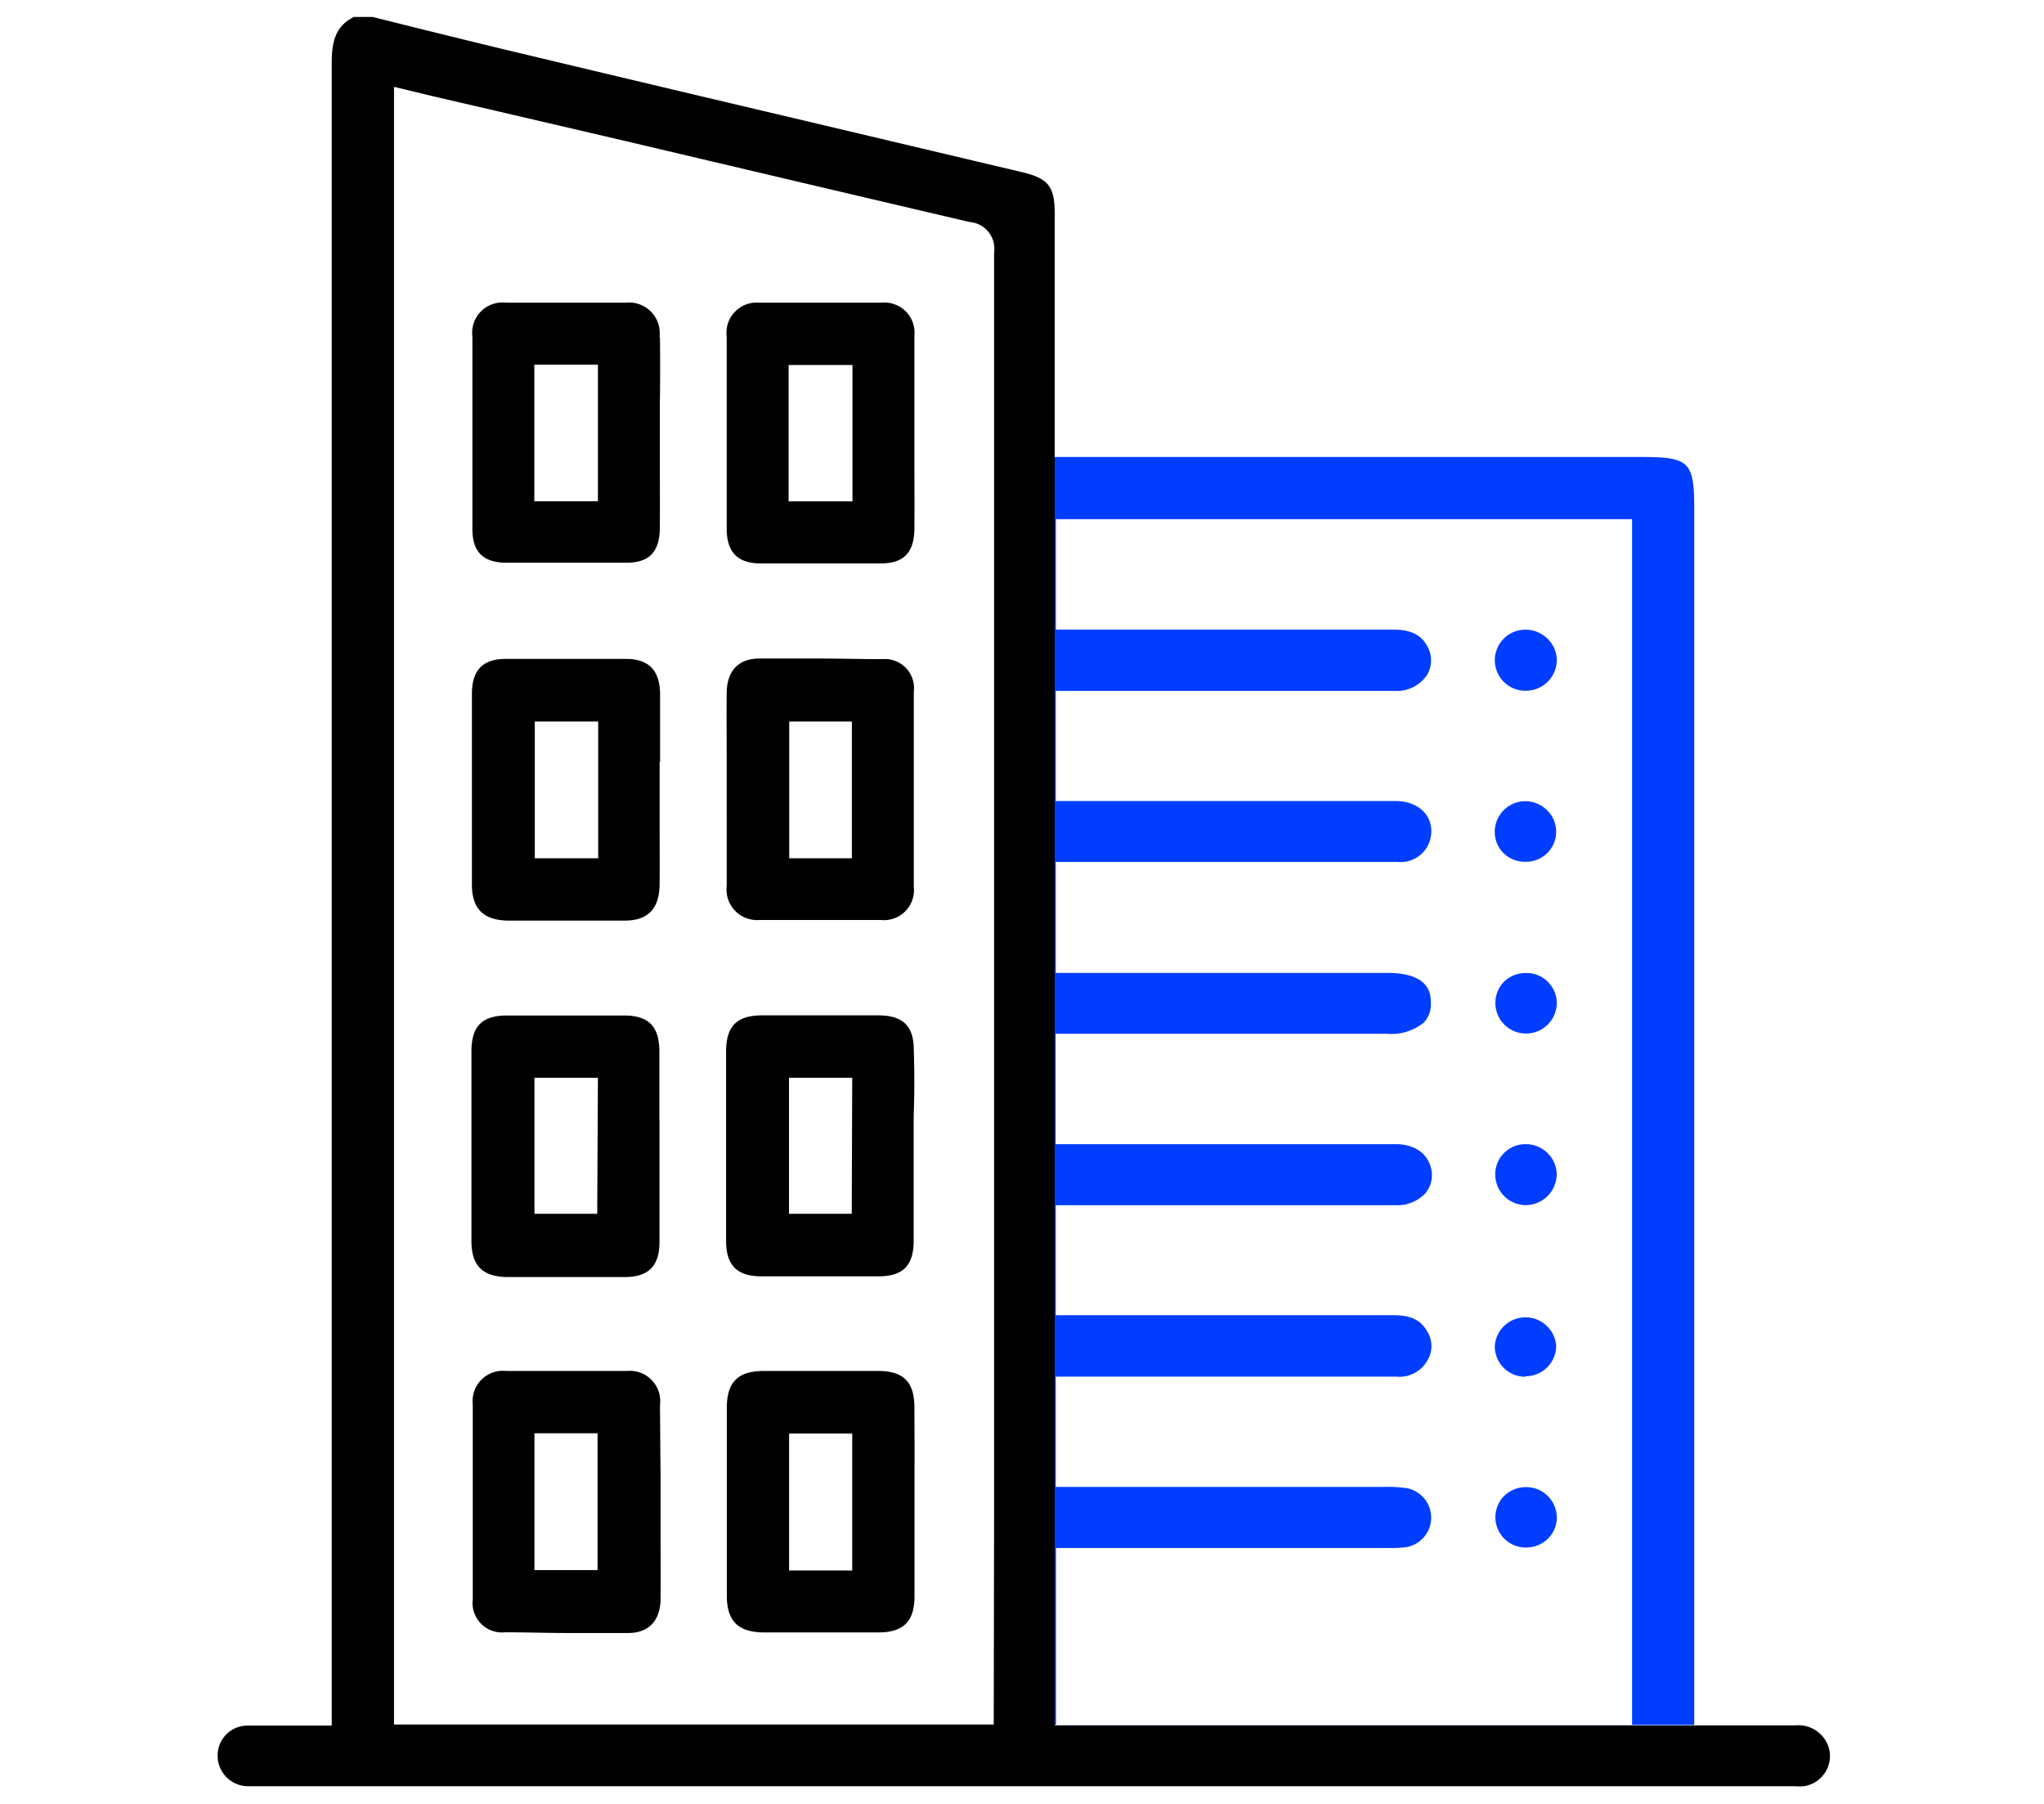 <svg id="Layer_1" data-name="Layer 1" xmlns="http://www.w3.org/2000/svg" viewBox="0 0 170 150"><defs><style>.cls-1{fill:#003dff;}</style></defs><path d="M151.89,144.83a2.64,2.64,0,0,0-2.59-1.36H87.72V38h0V17.78c0-2.29-.52-2.94-2.74-3.47L66,9.82Q55,7.23,44,4.6c-3-.71-6-1.45-9-2.19l-4-1H29.43c-1.53.76-1.84,2.07-1.84,3.8q0,57.64,0,115.28v23l-4.47,0c-.83,0-1.66,0-2.48,0A2.48,2.48,0,0,0,18.1,146a2.54,2.54,0,0,0,2.61,2.53H149.25a4.77,4.77,0,0,0,.76,0,2.53,2.53,0,0,0,1.92-1.38A2.48,2.48,0,0,0,151.89,144.83ZM82.65,143.4H32.77V7.22L36,8l5.43,1.26L51.9,11.7q14.35,3.39,28.73,6.76A2.23,2.23,0,0,1,82.68,21q0,52.14,0,104.29ZM54.89,116.84A2.52,2.52,0,0,0,52.16,114c-1.68,0-3.35,0-5,0s-3.38,0-5.07,0a2.52,2.52,0,0,0-2.77,2.79c0,5.43,0,10.88,0,16.19A2.45,2.45,0,0,0,42,135.73c1.72,0,3.45.06,5.17.06s3.38,0,5.07,0,2.69-1,2.7-2.86,0-3.7,0-5.55v-4.91C54.91,120.56,54.91,118.7,54.89,116.84ZM49.7,130.56H44.45V119.18H49.7ZM63.15,46.85c1.7,0,3.41,0,5.11,0s3.33,0,5,0c1.91,0,2.77-.91,2.79-2.88s0-3.74,0-5.61V33.53c0-1.86,0-3.73,0-5.59a2.51,2.51,0,0,0-2.77-2.77c-1.7,0-3.41,0-5.12,0l-5,0A2.51,2.51,0,0,0,60.44,28q0,8,0,16C60.45,45.89,61.33,46.81,63.15,46.85Zm2.44-16.5H70.9V41.69H65.59Zm7.79,24.46c-1.72,0-3.45-.05-5.17-.05s-3.38,0-5.07,0-2.68,1-2.7,2.84,0,3.7,0,5.55V68c0,1.89,0,3.79,0,5.68a2.54,2.54,0,0,0,2.73,2.82c1.68,0,3.35,0,5,0s3.38,0,5.08,0A2.5,2.5,0,0,0,76,73.72c0-5.49,0-10.93,0-16.19A2.42,2.42,0,0,0,73.38,54.81ZM70.85,71.37H65.64V60h5.21Zm-16-43.32a2.55,2.55,0,0,0-2.81-2.88c-1.64,0-3.29,0-4.94,0s-3.35,0-5,0A2.52,2.52,0,0,0,39.29,28c0,5.64,0,10.88,0,16,0,1.87.88,2.76,2.74,2.79,1.67,0,3.34,0,5,0s3.39,0,5.09,0c1.9,0,2.75-.93,2.76-2.91s0-3.69,0-5.53v-4.8C54.91,31.76,54.91,29.9,54.89,28.05ZM49.73,41.68H44.44V30.32h5.29ZM76,87.3c0-2-.92-2.86-2.93-2.87l-4.84,0-4.84,0c-2.09,0-3,.89-3,3q0,7.89,0,15.76c0,2,.89,2.92,2.87,2.94l4.91,0,4.91,0c2,0,2.89-.88,2.91-2.9,0-1.84,0-3.68,0-5.52V92.84C76.06,91,76.06,89.14,76,87.3Zm-5.16,13.63H65.62V89.62h5.26Zm-16-7.78c0-1.9,0-3.81,0-5.71,0-2.1-.9-3-2.95-3l-4.77,0-4.91,0c-2.11,0-3,.87-3,3q0,7.88,0,15.75c0,2,.86,2.93,2.87,3l4.86,0,5,0c2,0,2.9-.91,2.91-2.9,0-1.81,0-3.62,0-5.43V93.15Zm-5.17,7.78H44.45V89.62h5.28ZM54.9,63.37q0-2.79,0-5.58c0-2-.89-3-2.84-3-1.66,0-3.32,0-5,0s-3.32,0-5,0c-1.91,0-2.8.94-2.81,2.87,0,5,0,10.24,0,15.89,0,2,.93,2.93,2.9,3,1.65,0,3.29,0,4.94,0s3.25,0,4.88,0c1.93,0,2.87-1,2.89-3s0-3.66,0-5.5V63.37Zm-5.15,8H44.48V60h5.27ZM76.05,117c0-2.08-.92-3-3-3-1.56,0-3.12,0-4.68,0s-3.23,0-4.85,0c-2.15,0-3.07.93-3.07,3.07q0,7.8,0,15.61c0,2.09.91,3,2.94,3.06q2.4,0,4.8,0c1.62,0,3.25,0,4.87,0,2.08,0,3-.92,3-3,0-1.82,0-3.63,0-5.45v-4.75Q76.07,119.78,76.05,117Zm-5.17,13.59H65.63V119.2h5.25Z"/><path class="cls-1" d="M126.91,85.94a2.54,2.54,0,0,1-1.84-4.29,2.59,2.59,0,0,1,1.82-.74,2.52,2.52,0,0,1,2.59,2.48,2.56,2.56,0,0,1-2.54,2.55Zm-.09-28.5h.1A2.59,2.59,0,0,0,129.48,55a2.53,2.53,0,0,0-.69-1.81,2.63,2.63,0,0,0-1.88-.83,2.54,2.54,0,0,0-.09,5.08Zm.09,66.22a2.56,2.56,0,0,0-1.81.73,2.52,2.52,0,0,0,1.82,4.29h0a2.59,2.59,0,0,0,1.82-.73,2.5,2.5,0,0,0,.74-1.78A2.54,2.54,0,0,0,126.91,123.66Zm0-23.45h0a2.59,2.59,0,0,0,2.56-2.5,2.5,2.5,0,0,0-.71-1.78,2.58,2.58,0,0,0-1.85-.79,2.51,2.51,0,0,0-2.55,2.48A2.55,2.55,0,0,0,126.88,100.21ZM87.72,38h48.79c4,0,4.4.4,4.4,4.33v101.1H87.72ZM119,83.36a2.2,2.2,0,0,1-.58,1.67,4.3,4.3,0,0,1-3.1.93H87.8v9.18h28.29c1.76,0,2.91,1,3,2.47a2.31,2.31,0,0,1-.63,1.71,3.25,3.25,0,0,1-2.33.9H87.81v9.14h28c1.47,0,2.29.36,2.83,1.25a2.32,2.32,0,0,1,.07,2.53,2.67,2.67,0,0,1-2.6,1.33H87.81v9.17h27.43a10.32,10.32,0,0,1,1.78.11,2.49,2.49,0,0,1-.14,4.91,9.5,9.5,0,0,1-1.31.06H87.83v14.7h47.91V43.17H87.82v9.18h28c1.5,0,2.35.41,2.88,1.37a2.38,2.38,0,0,1,0,2.38,3,3,0,0,1-2.68,1.35H87.81v9.16h28.43c1.73.08,2.86,1.14,2.8,2.62a2.55,2.55,0,0,1-2.83,2.44H87.81V80.9h27.56C119,80.9,119,82.75,119,83.36Zm7.86,31.08h0a2.55,2.55,0,0,0,2.57-2.5,2.56,2.56,0,0,0-5.11,0,2.53,2.53,0,0,0,2.53,2.54Zm0-42.78h0a2.5,2.5,0,0,0,1.85-4.25,2.62,2.62,0,0,0-1.85-.79,2.55,2.55,0,0,0-2.54,2.48,2.49,2.49,0,0,0,.69,1.8A2.52,2.52,0,0,0,126.86,71.66Z"/></svg>